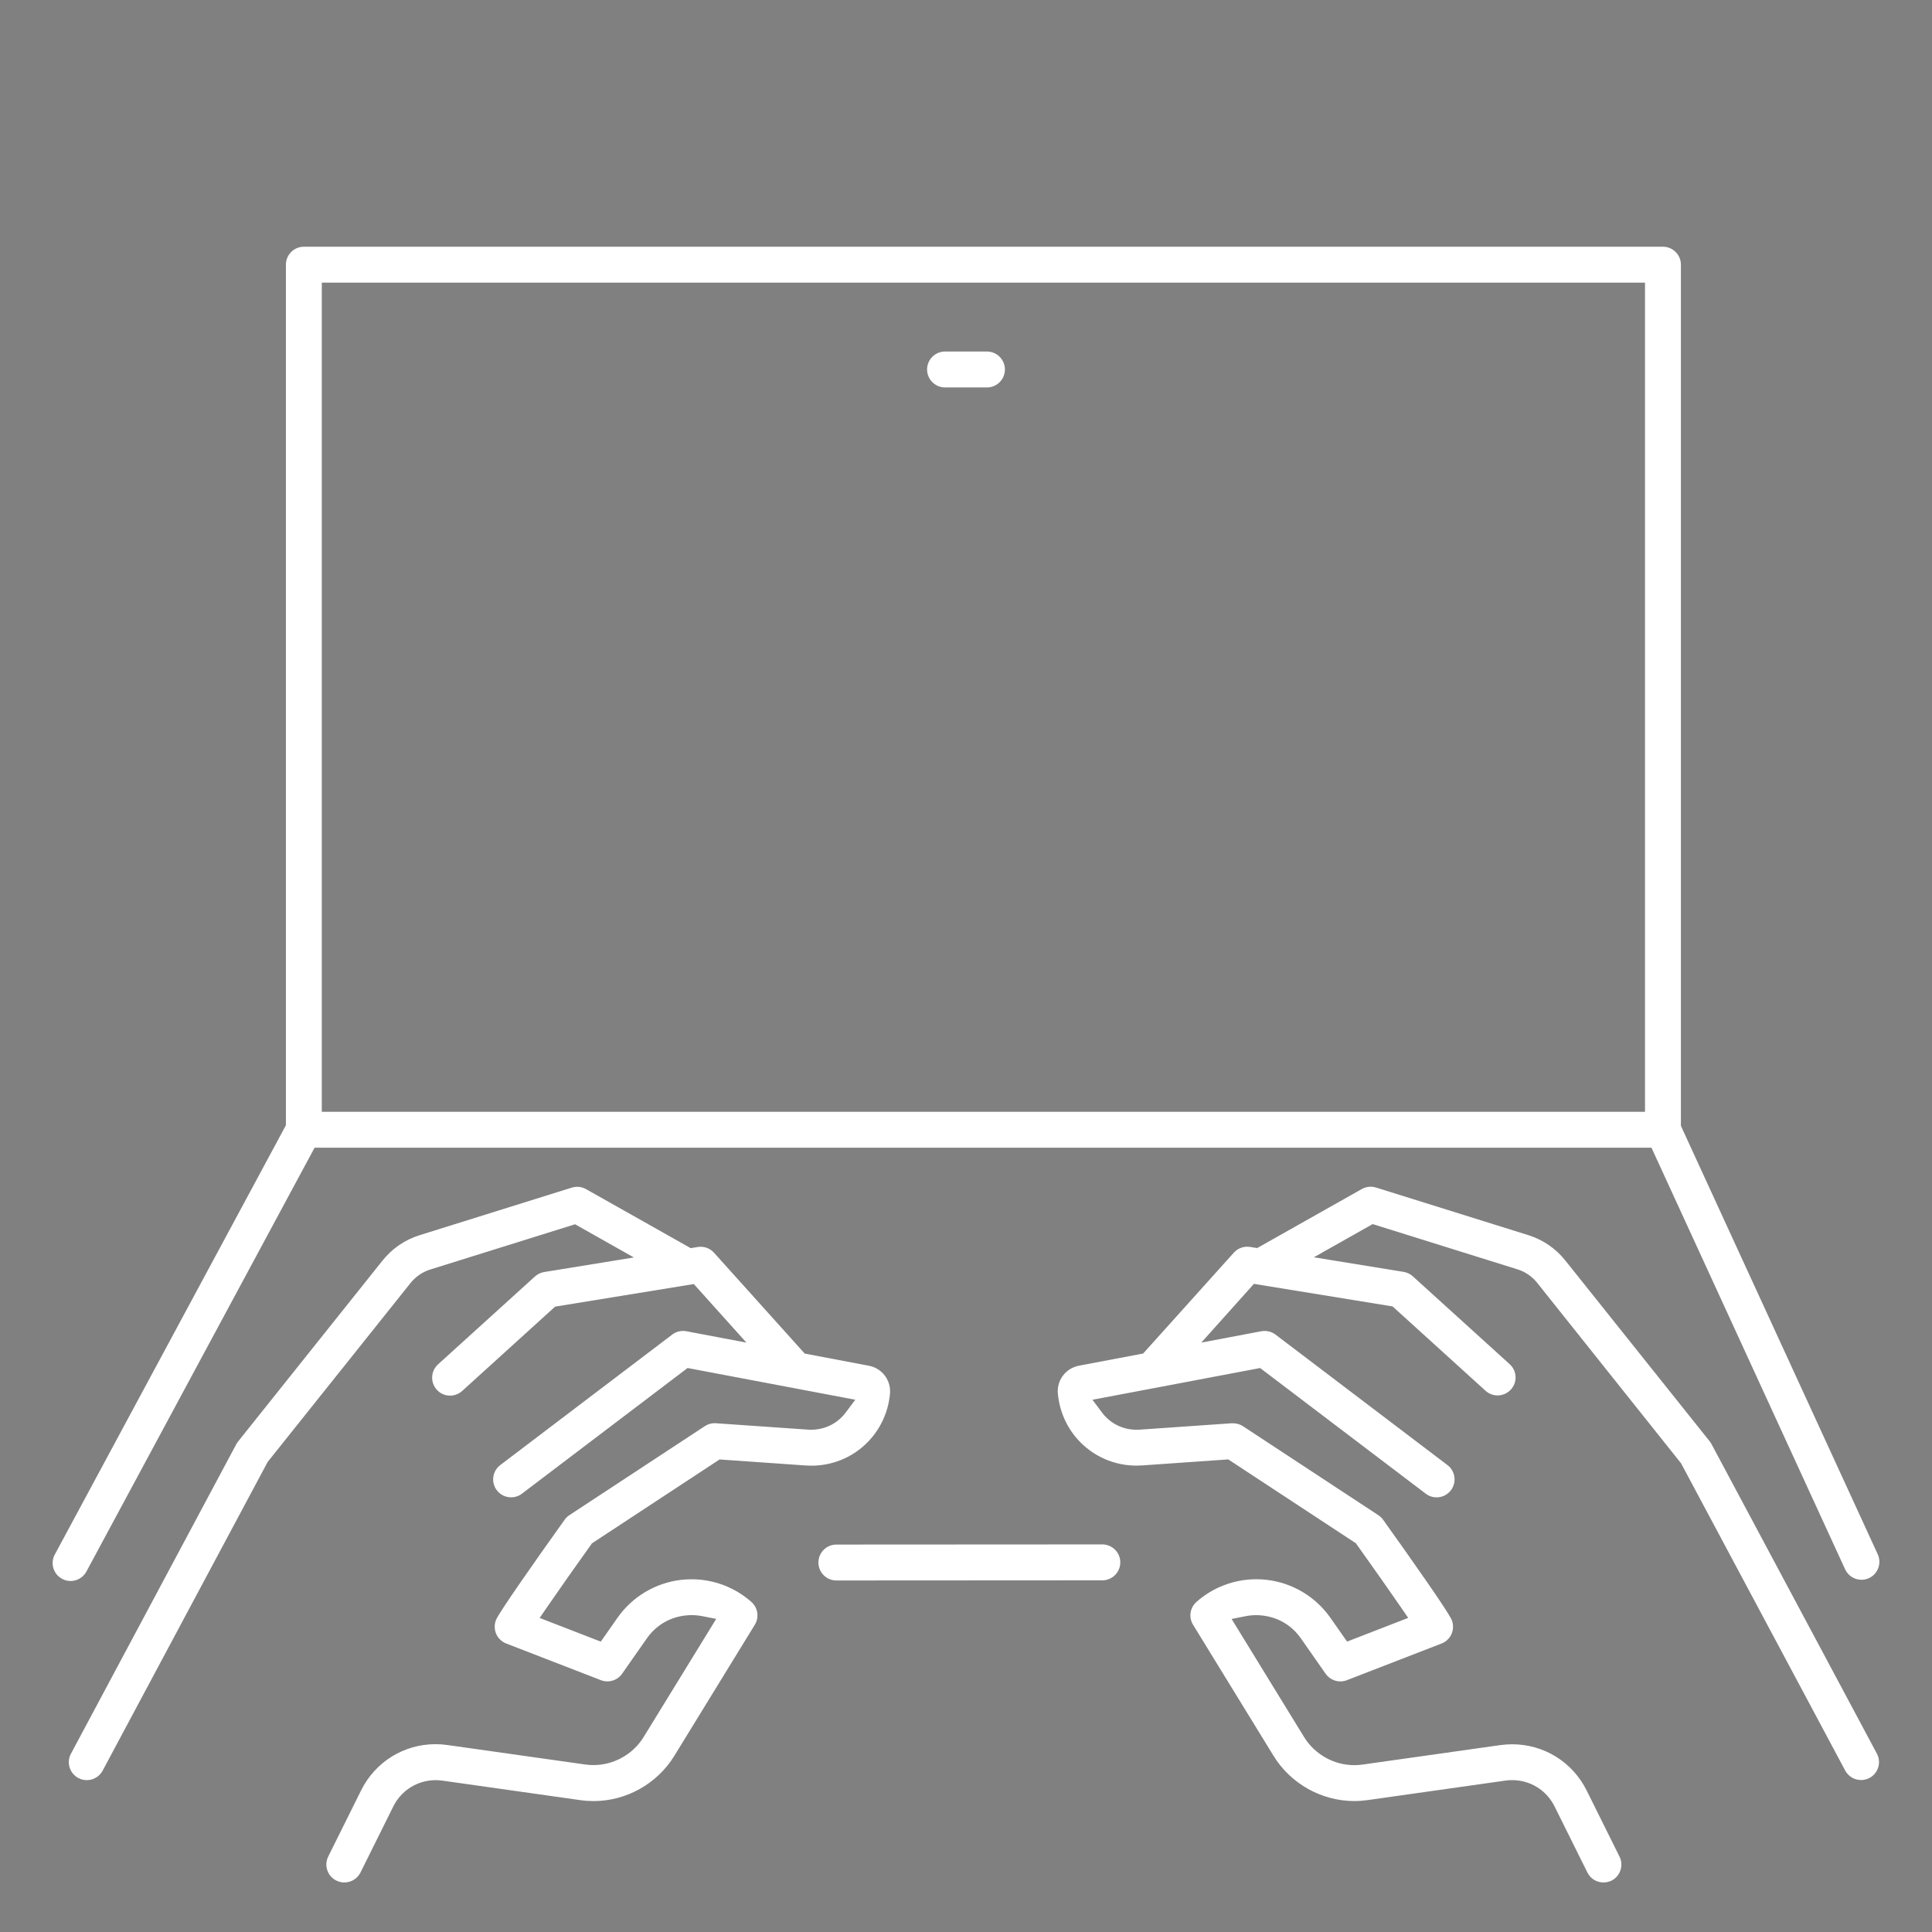<svg xmlns="http://www.w3.org/2000/svg" xmlns:xlink="http://www.w3.org/1999/xlink" id="Layer_1" x="0px" y="0px" width="78px" height="78px" viewBox="0 0 78 78" xml:space="preserve">
<rect x="0" y="0" width="78" height="78" fill="#808080" stroke="none"/>
<path d="M-128.965,76c-1.158,0-2.273-0.487-3.059-1.336c-0.343-0.371-0.619-0.821-0.819-1.338l-0.383-0.99l-0.625,1.705  c-0.414,1.127-1.499,1.884-2.699,1.884c-0.91,0-1.746-0.417-2.294-1.144c-0.548-0.726-0.72-1.645-0.47-2.521l2.335-7.149  c0.568-1.741,2.052-3,3.872-3.284l0.435-0.068l-2.297-8.979c-0.056-0.219-0.009-0.446,0.129-0.625  c0.138-0.179,0.347-0.281,0.573-0.281h8.437c0.4,0,0.725,0.325,0.725,0.725s-0.325,0.725-0.725,0.725h-7.502l2.422,9.471  l0.461-1.099c0.578-1.378,1.859-2.329,3.344-2.48l2.031-0.208l0.398-3.193c0.33-2.654,2.403-4.832,5.041-5.295l0.563-0.099  l-0.286-0.495c-0.481-0.833-0.735-1.776-0.735-2.73c0-3.017,2.454-5.471,5.47-5.471s5.47,2.455,5.47,5.471  c0,0.912-0.236,1.823-0.684,2.636l-0.326,0.593h1.603c3.094,0,5.717,2.315,6.102,5.385l1.78,15.507  c0.148,1.184-0.221,2.374-1.012,3.27c-0.791,0.897-1.931,1.412-3.127,1.412H-128.965z M-129.065,63.989  c-1.259,0.186-2.212,1.201-2.315,2.47l-0.295,5.149c-0.06,0.779,0.195,1.51,0.716,2.07c0.52,0.563,1.229,0.872,1.995,0.872h24.146  c0.792,0,1.516-0.327,2.039-0.92c0.524-0.592,0.758-1.352,0.66-2.138l-1.779-15.508c-0.295-2.344-2.299-4.107-4.663-4.107h-10.012  c-2.366,0-4.371,1.771-4.664,4.119l-1.346,10.801c-0.045,0.362-0.354,0.635-0.718,0.635c-0.283-0.029-0.454-0.127-0.573-0.279  c-0.119-0.153-0.171-0.342-0.147-0.534l0.393-3.154L-129.065,63.989z M-132.641,63.227c-1.372,0.114-2.533,1.031-2.959,2.336  l-2.319,7.1c-0.12,0.448-0.033,0.895,0.233,1.247c0.271,0.359,0.686,0.565,1.136,0.565c0.595,0,1.132-0.375,1.337-0.933l2.339-6.375  l0.045-0.792c0.056-0.73,0.293-1.421,0.686-2.013l0.099-0.148l-0.26-1.015L-132.641,63.227z M-126.958,60.66  c-0.779,0.079-1.478,0.5-1.916,1.154l-0.505,0.755l3.935-0.601l0.185-1.482L-126.958,60.66z M-114.625,43.176  c-2.217,0-4.02,1.804-4.02,4.021c0,1.227,0.557,2.373,1.528,3.143l0.109,0.086h4.78l0.109-0.087  c0.961-0.769,1.513-1.914,1.513-3.142C-110.605,44.979-112.408,43.176-114.625,43.176z M-169.182,76  c-1.196,0-2.336-0.515-3.127-1.412c-0.791-0.896-1.159-2.091-1.01-3.277l1.777-15.493c0.386-3.072,3.01-5.393,6.104-5.393h1.603  l-0.328-0.593c-0.447-0.81-0.684-1.722-0.684-2.636c0-3.017,2.455-5.471,5.471-5.471s5.471,2.455,5.471,5.471  c0,0.955-0.255,1.898-0.736,2.73l-0.287,0.495l0.563,0.099c2.637,0.463,4.709,2.641,5.041,5.295l0.398,3.193l2.03,0.208  c1.485,0.151,2.766,1.102,3.343,2.48l0.461,1.101l2.423-9.472h-7.502c-0.4,0-0.725-0.325-0.725-0.725s0.325-0.725,0.725-0.725h8.437  c0.226,0,0.435,0.102,0.572,0.28c0.139,0.179,0.186,0.406,0.13,0.625l-2.925,11.431l0.098,0.148c0.394,0.593,0.63,1.284,0.686,1.998  l0.294,5.155c0.086,1.157-0.314,2.302-1.098,3.148c-0.787,0.85-1.902,1.337-3.059,1.337H-169.182z M-165.438,51.876  c-2.365,0-4.37,1.77-4.664,4.116l-1.778,15.493c-0.099,0.79,0.136,1.553,0.659,2.146c0.523,0.593,1.248,0.92,2.039,0.92h24.146  c0.767,0,1.476-0.31,1.996-0.873c0.521-0.561,0.775-1.292,0.716-2.057l-0.294-5.152c-0.104-1.278-1.055-2.294-2.313-2.48  l-3.439-0.525l0.393,3.153c0.024,0.192-0.028,0.382-0.147,0.535c-0.119,0.152-0.291,0.25-0.483,0.274c-0.004,0-0.009,0-0.013,0  c-0.448,0-0.75-0.271-0.795-0.629l-1.346-10.801c-0.292-2.348-2.296-4.119-4.664-4.119H-165.438z M-148.558,61.968l3.937,0.601  l-0.507-0.755c-0.439-0.655-1.137-1.075-1.915-1.154l-1.699-0.174L-148.558,61.968z M-159.376,43.176  c-2.217,0-4.021,1.804-4.021,4.021c0,1.227,0.551,2.372,1.512,3.142l0.11,0.087h4.781l0.109-0.086  c0.972-0.771,1.529-1.916,1.529-3.143C-155.355,44.979-157.159,43.176-159.376,43.176z M-130.77,49.11  c-0.392-0.008-0.71-0.34-0.702-0.739l0.28-13.508l-3.531,1.047c-0.278,0.081-0.508,0.116-0.769,0.116  c-0.297,0-0.592-0.047-0.878-0.139l-6.767-2.188c-1.484-0.48-2.333-2.009-1.933-3.479c0.208-0.762,0.703-1.387,1.395-1.761  c0.415-0.225,0.886-0.344,1.362-0.344c0.299,0,0.593,0.046,0.874,0.137l5.987,1.937l6.674-1.963l0.88-0.335l-0.434-0.436  c-0.892-0.897-1.384-2.084-1.384-3.344c0-2.618,2.13-4.748,4.748-4.748c2.617,0,4.747,2.13,4.747,4.748  c0,1.26-0.492,2.448-1.385,3.346l-0.406,0.409l0.641,0.29c0.115,0.051,0.231,0.101,0.344,0.167c0.204,0.104,0.375,0.214,0.532,0.34  l8.142,6.59c1.146,0.927,1.396,2.557,0.582,3.79c-0.134,0.203-0.361,0.325-0.606,0.325l0,0c-0.142,0-0.28-0.042-0.399-0.12  c-0.333-0.22-0.425-0.671-0.205-1.005c0.402-0.606,0.279-1.407-0.284-1.863l-8.143-6.591c-0.082-0.066-0.171-0.123-0.273-0.171  c-0.233-0.137-0.413-0.224-0.588-0.29c-0.834-0.312-1.714-0.472-2.616-0.478l-0.103,0.009c-0.953,0.006-1.829,0.173-2.656,0.489  l-0.627,0.239l-6.985,2.056c-0.067,0.02-0.136,0.03-0.205,0.03c-0.075,0-0.149-0.012-0.221-0.035l-6.202-2.005  c-0.142-0.045-0.286-0.068-0.432-0.068c-0.231,0-0.462,0.059-0.667,0.17c-0.341,0.185-0.584,0.493-0.686,0.867  c-0.194,0.71,0.245,1.481,0.979,1.719l6.768,2.188c0.14,0.045,0.285,0.068,0.432,0.068c0.119,0,0.213-0.015,0.357-0.057l4.481-1.33  c0.066-0.02,0.136-0.029,0.206-0.029c0.158,0,0.314,0.053,0.44,0.148c0.184,0.14,0.291,0.361,0.286,0.592l-0.301,14.5  c-0.007,0.392-0.333,0.71-0.724,0.71H-130.77z M-124.968,20.813c-1.818,0-3.297,1.479-3.297,3.297c0,1.769,1.442,3.244,3.214,3.29  l0.161-0.001c1.81-0.048,3.219-1.493,3.219-3.289C-121.671,22.292-123.15,20.813-124.968,20.813z M-150.398,44.492  c-0.4,0-0.725-0.325-0.725-0.725s0.325-0.725,0.725-0.725h15.05c0.4,0,0.725,0.325,0.725,0.725s-0.325,0.725-0.725,0.725H-150.398z   M-120.349,40.825c-0.4,0-0.725-0.325-0.725-0.725v-4.5c0-0.278,0.154-0.526,0.402-0.649c0.1-0.05,0.211-0.076,0.323-0.076  c0.158,0,0.313,0.053,0.439,0.148l3.151,2.4c0.317,0.242,0.379,0.698,0.137,1.015c-0.139,0.182-0.35,0.286-0.578,0.286l0,0  c-0.16,0-0.311-0.051-0.438-0.148l-1.985-1.512V40.1C-119.624,40.5-119.949,40.825-120.349,40.825z M-165.292,40.561  c-0.4,0-0.725-0.325-0.725-0.725V8.707h-1.128c-0.4,0-0.725-0.325-0.725-0.725V4.267c0-0.4,0.325-0.725,0.725-0.725h61.996  c0.4,0,0.725,0.325,0.725,0.725v3.715c0,0.4-0.325,0.725-0.725,0.725h-1.128l0.004,31.093c0,0.4-0.325,0.725-0.725,0.725  s-0.725-0.325-0.725-0.725l-0.004-31.093h-56.839v31.128C-164.567,40.235-164.892,40.561-165.292,40.561z M-166.42,7.257h60.546  V4.992h-60.546V7.257z M-159.329,28.655c-0.189,0-0.369-0.073-0.505-0.205c-0.139-0.135-0.217-0.316-0.22-0.509  s0.07-0.377,0.205-0.516l4.78-4.93c0.136-0.14,0.326-0.221,0.521-0.221c0.074,0,0.148,0.012,0.219,0.034l6.113,1.945l4.94-6.493  c0.139-0.182,0.35-0.287,0.578-0.287c0.142,0,0.279,0.042,0.398,0.12l6.111,4.028l8.588-8.434c0.136-0.134,0.316-0.208,0.507-0.208  c0.196,0,0.38,0.077,0.518,0.217c0.28,0.285,0.276,0.745-0.009,1.025l-9.006,8.843c-0.136,0.134-0.317,0.208-0.508,0.208  c-0.142,0-0.28-0.042-0.398-0.12l-6.035-3.977l-4.84,6.36c-0.137,0.18-0.352,0.287-0.577,0.287l0,0c-0.074,0-0.148-0.011-0.22-0.034  l-6.172-1.965l-4.467,4.609C-158.946,28.577-159.131,28.655-159.329,28.655z"></path>
<path d="M-83.521,76c-0.4,0-0.725-0.325-0.725-0.725s0.325-0.725,0.725-0.725h1.587l-3.135-10.081  c-0.157-0.504-0.063-1.058,0.25-1.482c0.313-0.425,0.814-0.679,1.341-0.679h12.238c0.72,0,1.355,0.459,1.581,1.142l3.057,9.234  l4.118,0.045l0.115-0.1c0.441-0.384,0.969-0.625,1.527-0.7l2.577-0.369l-1.729-1.967c-0.264-0.3-0.234-0.759,0.066-1.023  c0.133-0.116,0.303-0.181,0.479-0.181c0.208,0,0.407,0.09,0.544,0.246l2.354,2.679l0.685-0.098c0.035-0.005,0.07-0.007,0.104-0.007  c0.358,0,0.666,0.267,0.716,0.621c0.028,0.192-0.021,0.383-0.137,0.538c-0.116,0.155-0.286,0.255-0.477,0.283l-4.979,0.715  c-0.377,0.049-0.712,0.237-0.955,0.529l-0.542,0.655h10.227v-0.4c0-1.5-0.495-2.922-1.393-4.057l-2.266-2.863  c-0.872-1.103-2.102-1.901-3.463-2.249l-3.287-0.84c-0.188-0.047-0.345-0.165-0.443-0.331c-0.099-0.167-0.127-0.362-0.08-0.55  c0.082-0.321,0.371-0.546,0.703-0.546c0.06,0,0.12,0.008,0.179,0.022l3.286,0.84c1.668,0.426,3.174,1.403,4.243,2.753l2.266,2.863  c1.1,1.39,1.706,3.131,1.706,4.904v0.4l0.4,0.053h2.441v-0.4c0-1.826,0.606-3.567,1.706-4.957l1.852-2.341l-1.173,0.32  c-0.306,0.083-0.6,0.125-0.874,0.125c-1.121,0-2.156-0.555-2.77-1.484l-4.905-7.417c-0.944-1.429-0.654-3.318,0.675-4.394  l9.881-7.998c0.181-0.146,0.381-0.275,0.596-0.383c0.286-0.168,0.569-0.304,0.866-0.417l0.611-0.233l-0.486-0.438  c-1.185-1.066-1.865-2.583-1.865-4.162c0-3.091,2.515-5.606,5.606-5.606c3.092,0,5.607,2.515,5.607,5.606  c0,1.59-0.688,3.114-1.887,4.182l-0.492,0.438l1.313,0.5l8.184,2.409l7.312-2.364c0.33-0.106,0.671-0.161,1.015-0.161  c1.441,0,2.707,0.92,3.149,2.29c0.561,1.735-0.395,3.603-2.129,4.165l-7.134,2.344c-0.073,0.024-0.15,0.036-0.227,0.036  c-0.314,0-0.591-0.2-0.688-0.498c-0.061-0.185-0.046-0.382,0.042-0.555c0.087-0.172,0.237-0.3,0.421-0.36l7.137-2.346  c0.976-0.317,1.513-1.367,1.198-2.341c-0.248-0.769-0.958-1.285-1.768-1.285c-0.193,0-0.384,0.03-0.569,0.089l-7.525,2.434  c-0.071,0.022-0.147,0.034-0.224,0.034c-0.069,0-0.138-0.01-0.204-0.029l-8.412-2.475l-0.816-0.308c-0.969-0.37-2-0.574-3.065-0.606  l-0.24,0.012l-0.24-0.013c-1.088,0.025-2.118,0.221-3.087,0.583c-0.223,0.082-0.451,0.193-0.675,0.329  c-0.182,0.09-0.3,0.163-0.412,0.252l-9.884,8.001c-0.745,0.603-0.907,1.664-0.377,2.467l4.905,7.417  c0.344,0.522,0.927,0.833,1.56,0.833c0.359,0,0.759-0.121,1.068-0.323c0.29-0.166,0.519-0.558,0.63-1.014  c0.146-0.6,0.077-1.202-0.186-1.61l-3.498-5.422c-0.202-0.313-0.135-0.726,0.157-0.959l3-2.4c0.129-0.104,0.286-0.158,0.452-0.158  c0.222,0,0.429,0.099,0.568,0.272c0.249,0.312,0.198,0.77-0.114,1.02l-2.489,1.991l3.141,4.87c0.441,0.682,0.587,1.613,0.402,2.555  l-0.209,1.062l0.85-0.671c0.911-0.719,1.897-1.218,2.931-1.482l3.287-0.84c0.058-0.015,0.118-0.022,0.178-0.022  c0.332,0,0.621,0.225,0.703,0.546c0.048,0.188,0.02,0.383-0.08,0.55c-0.099,0.166-0.256,0.283-0.442,0.331l-3.288,0.84  c-1.36,0.348-2.59,1.146-3.463,2.249l-2.266,2.864c-0.898,1.134-1.393,2.556-1.393,4.004v0.4l0.4,0.053h9.827l-0.542-0.655  c-0.242-0.292-0.578-0.48-0.945-0.528l-4.549-0.717c-0.191-0.03-0.358-0.132-0.472-0.288c-0.115-0.157-0.161-0.35-0.131-0.542  c0.056-0.354,0.357-0.611,0.716-0.611c0.038,0,0.076,0.003,0.114,0.009l0.667,0.106l2.361-2.688  c0.138-0.156,0.337-0.246,0.546-0.246c0.176,0,0.345,0.064,0.478,0.18c0.146,0.128,0.232,0.305,0.245,0.498s-0.051,0.38-0.179,0.525  l-1.756,1.997l2.152,0.34c0.564,0.076,1.09,0.317,1.529,0.699l0.115,0.1l4.117-0.045l3.057-9.234  c0.226-0.683,0.861-1.142,1.581-1.142h12.238c0.527,0,1.028,0.254,1.341,0.679c0.313,0.425,0.407,0.979,0.25,1.482l-3.135,10.081  h2.561c0.4,0,0.725,0.325,0.725,0.725S-13.182,76-13.582,76H-83.521z M-30.261,73.63c-0.026,0.08-0.078,0.16-0.161,0.251  l-0.606,0.668h13.367l3.355-10.792h-12.688L-30.261,73.63z M-80.416,74.55h13.367l-0.606-0.668  c-0.083-0.092-0.134-0.172-0.161-0.252l-3.267-9.872h-12.688L-80.416,74.55z M-37.745,44.511c2.257-0.095,4.006-1.914,4.006-4.141  c0-2.292-1.865-4.156-4.157-4.156c-2.292,0-4.156,1.864-4.156,4.156c0,2.221,1.744,4.04,3.971,4.139h0.152L-37.745,44.511z   M-66.202,62.016c-2.95,0-5.349-2.399-5.349-5.348s2.399-5.348,5.349-5.348c2.949,0,5.348,2.399,5.348,5.348  S-63.253,62.016-66.202,62.016z M-66.202,52.77c-2.15,0-3.899,1.749-3.899,3.898s1.749,3.898,3.899,3.898  c2.149,0,3.898-1.749,3.898-3.898S-64.053,52.77-66.202,52.77z M-31.424,61.865c-2.949,0-5.348-2.399-5.348-5.348  s2.399-5.348,5.348-5.348c2.949,0,5.349,2.399,5.349,5.348S-28.475,61.865-31.424,61.865z M-31.424,52.619  c-2.149,0-3.898,1.749-3.898,3.898s1.749,3.898,3.898,3.898c2.15,0,3.899-1.749,3.899-3.898S-29.274,52.619-31.424,52.619z   M-48.082,37.261c-0.141,0-0.276-0.04-0.394-0.116l-3.868-2.503l-0.174,0.049c-0.75,0.212-1.529,0.32-2.314,0.32h-10.95  c-4.701,0-8.525-3.824-8.525-8.525s3.824-8.525,8.525-8.525h10.95c4.701,0,8.525,3.824,8.525,8.525c0,2.061-0.743,4.046-2.091,5.591  l-0.143,0.164l1.157,4.098c0.081,0.289-0.027,0.603-0.268,0.781C-47.777,37.212-47.926,37.261-48.082,37.261z M-52.243,33.118  c0.14,0,0.276,0.04,0.394,0.116l2.548,1.648l-0.748-2.651c-0.071-0.254,0-0.528,0.188-0.714c1.357-1.34,2.104-3.127,2.104-5.032  c0-3.901-3.174-7.075-7.075-7.075h-10.95c-3.901,0-7.075,3.174-7.075,7.075s3.174,7.075,7.075,7.075h10.95  c0.803,0,1.594-0.135,2.349-0.4C-52.406,33.133-52.323,33.118-52.243,33.118z"></path>
<path fill="#FFFFFF" d="M64.737,76c-0.278,0-0.527-0.154-0.65-0.403l-1.325-2.667c-0.325-0.655-0.981-1.062-1.713-1.062  c-0.089,0-0.179,0.006-0.269,0.019l-5.568,0.788c-0.181,0.025-0.359,0.038-0.538,0.038c-1.318,0-2.566-0.699-3.257-1.824  l-3.25-5.293c-0.185-0.301-0.127-0.688,0.138-0.923c0.667-0.59,1.524-0.915,2.415-0.915c0.144,0,0.287,0.008,0.431,0.025  c1.032,0.123,1.965,0.681,2.56,1.531l0.674,0.961l2.468-0.957l-0.287-0.417c-0.484-0.704-1.146-1.644-1.781-2.533l-0.043-0.061  l-5.154-3.387l-3.472,0.243c-0.078,0.005-0.155,0.008-0.232,0.008c-1.653,0-3.019-1.247-3.175-2.9  c-0.052-0.545,0.315-1.033,0.854-1.135l2.588-0.49l3.663-4.073c0.137-0.153,0.334-0.24,0.54-0.24c0.038,0,0.077,0.003,0.115,0.009  l0.286,0.046l4.226-2.384c0.108-0.061,0.232-0.093,0.357-0.093c0.073,0,0.146,0.011,0.215,0.033l6.146,1.921  c0.59,0.184,1.107,0.537,1.494,1.021l5.835,7.308c0.027,0.035,0.051,0.072,0.071,0.11l6.676,12.495  c0.091,0.171,0.11,0.367,0.054,0.552c-0.056,0.185-0.181,0.338-0.352,0.429c-0.105,0.056-0.224,0.085-0.341,0.085  c-0.269,0-0.514-0.147-0.641-0.384l-6.626-12.403l-5.811-7.289c-0.205-0.257-0.479-0.444-0.793-0.542l-5.847-1.827l-2.374,1.34  l3.623,0.589c0.139,0.022,0.267,0.084,0.371,0.178l3.912,3.549c0.144,0.13,0.228,0.309,0.237,0.502  c0.009,0.193-0.058,0.378-0.188,0.521c-0.138,0.152-0.333,0.238-0.537,0.238c-0.181,0-0.354-0.067-0.487-0.188l-3.753-3.405  l-5.598-0.911L48.5,54.204l2.422-0.458c0.044-0.008,0.089-0.012,0.134-0.012c0.158,0,0.314,0.052,0.44,0.147l6.942,5.268  c0.318,0.242,0.381,0.697,0.14,1.016c-0.139,0.182-0.35,0.287-0.578,0.287c-0.159,0-0.311-0.051-0.438-0.147l-6.687-5.074  l-6.77,1.281l0.384,0.513c0.331,0.444,0.841,0.698,1.398,0.698l0.125-0.004c0,0,3.725-0.259,3.729-0.259  c0.187,0,0.32,0.041,0.438,0.118l5.47,3.595c0.074,0.049,0.14,0.111,0.192,0.185c1.181,1.65,2.522,3.564,2.741,3.985  c0.095,0.182,0.107,0.397,0.034,0.59c-0.072,0.193-0.224,0.346-0.416,0.42l-3.824,1.481c-0.084,0.033-0.173,0.049-0.262,0.049  c-0.236,0-0.459-0.116-0.595-0.309l-0.998-1.427c-0.363-0.521-0.911-0.849-1.542-0.923c-0.089-0.011-0.179-0.016-0.268-0.016  c-0.144,0-0.286,0.014-0.424,0.042l-0.564,0.112l2.928,4.77c0.43,0.698,1.205,1.132,2.024,1.132c0.109,0,0.221-0.008,0.331-0.023  l5.568-0.787c0.159-0.022,0.318-0.033,0.475-0.033c1.284,0,2.438,0.716,3.01,1.868l1.325,2.667c0.178,0.357,0.031,0.793-0.326,0.972  C64.957,75.974,64.849,76,64.737,76z M13.9,76c-0.111,0-0.22-0.026-0.32-0.076c-0.175-0.086-0.304-0.235-0.366-0.418  c-0.062-0.184-0.048-0.38,0.038-0.554l1.325-2.666c0.572-1.153,1.725-1.869,3.008-1.869c0.157,0,0.316,0.011,0.476,0.034  l5.569,0.787c0.111,0.016,0.222,0.023,0.332,0.023c0.819,0,1.595-0.434,2.023-1.132l2.93-4.77l-0.565-0.111  c-0.139-0.027-0.28-0.041-0.424-0.041c-0.089,0-0.178,0.005-0.268,0.016c-0.631,0.074-1.178,0.402-1.543,0.923l-0.999,1.427  c-0.135,0.193-0.357,0.309-0.594,0.309c-0.09,0-0.178-0.017-0.262-0.049l-3.824-1.481c-0.192-0.074-0.344-0.227-0.416-0.419  c-0.073-0.194-0.061-0.409,0.034-0.591c0.219-0.42,1.561-2.334,2.742-3.986c0.052-0.072,0.117-0.135,0.192-0.185l5.47-3.595  c0.119-0.078,0.256-0.119,0.395-0.119l3.784,0.262l0.109,0.003c0.559,0,1.069-0.254,1.4-0.698l0.384-0.513l-6.77-1.281l-6.687,5.073  c-0.127,0.097-0.278,0.148-0.437,0.148c-0.229,0-0.44-0.104-0.579-0.287c-0.241-0.318-0.178-0.774,0.141-1.016l6.942-5.268  c0.125-0.095,0.281-0.147,0.438-0.147c0.045,0,0.09,0.004,0.135,0.013l2.423,0.459l-2.125-2.365l-5.599,0.912l-3.753,3.405  c-0.134,0.121-0.307,0.188-0.487,0.188c-0.207,0-0.397-0.084-0.536-0.237c-0.27-0.296-0.247-0.756,0.049-1.025l3.912-3.548  c0.104-0.094,0.233-0.156,0.371-0.179l3.623-0.589l-2.374-1.34l-5.847,1.827c-0.313,0.098-0.588,0.286-0.793,0.542l-5.771,7.228  L4.144,71.486c-0.127,0.236-0.372,0.383-0.641,0.383c-0.119,0-0.234-0.029-0.342-0.086c-0.17-0.091-0.295-0.244-0.351-0.429  c-0.057-0.186-0.037-0.381,0.054-0.552l6.675-12.494c0.021-0.039,0.046-0.076,0.073-0.11l5.834-7.309  c0.387-0.484,0.904-0.837,1.494-1.021l6.146-1.921c0.07-0.022,0.143-0.033,0.216-0.033c0.125,0,0.249,0.032,0.357,0.094l4.226,2.383  l0.286-0.046c0.04-0.006,0.079-0.01,0.117-0.01c0.205,0,0.401,0.088,0.538,0.24l3.663,4.073l2.588,0.49  c0.538,0.102,0.905,0.59,0.854,1.135c-0.156,1.653-1.52,2.9-3.171,2.9c-0.078,0-0.157-0.003-0.236-0.008l-3.472-0.243l-5.154,3.387  l-0.043,0.061c-0.635,0.889-1.297,1.829-1.781,2.533l-0.287,0.417l2.468,0.957l0.673-0.961c0.596-0.851,1.528-1.409,2.56-1.532  c0.145-0.017,0.288-0.025,0.431-0.025c0.891,0,1.749,0.325,2.417,0.916c0.264,0.233,0.321,0.622,0.137,0.922l-3.25,5.293  c-0.69,1.125-1.938,1.824-3.258,1.824c-0.178,0-0.357-0.012-0.537-0.038l-5.568-0.788c-0.09-0.013-0.18-0.019-0.268-0.019  c-0.731,0-1.389,0.407-1.714,1.063l-1.325,2.667C14.428,75.846,14.179,76,13.9,76z M2.85,63.829c-0.121,0-0.236-0.029-0.341-0.086  c-0.173-0.092-0.297-0.245-0.353-0.43c-0.056-0.186-0.036-0.382,0.056-0.552l9.331-17.332V10.686c0-0.4,0.325-0.725,0.725-0.725  h54.87c0.399,0,0.725,0.325,0.725,0.725v34.768l7.947,17.298c0.166,0.363,0.006,0.795-0.356,0.962  c-0.096,0.044-0.197,0.066-0.302,0.066c-0.283,0-0.542-0.166-0.66-0.423l-7.817-17.02H12.7L3.488,63.448  C3.362,63.683,3.117,63.829,2.85,63.829z M12.992,44.887h53.421V11.411H12.992V44.887z M33.767,63.808  c-0.399,0-0.725-0.325-0.725-0.724c-0.001-0.4,0.324-0.726,0.725-0.726l10.736-0.006c0.4,0,0.726,0.325,0.726,0.724  c0.001,0.4-0.324,0.726-0.725,0.726L33.767,63.808z M38.154,15.642c-0.399,0-0.725-0.325-0.725-0.725s0.325-0.725,0.725-0.725h1.692  c0.399,0,0.725,0.325,0.725,0.725s-0.325,0.725-0.725,0.725H38.154z"></path>
<path d="M149.389,76c-0.527,0-1.069-0.031-1.611-0.092l-20.947-2.412c-0.94-0.108-1.749-0.641-2.218-1.462  c-0.471-0.823-0.52-1.793-0.135-2.661c0.637-1.433,1.259-2.636,1.958-3.787l0.06-0.098l-0.114-10.982l-19.693-5.386l-4.398,17.031  c-0.082,0.32-0.371,0.544-0.701,0.544c-0.061,0-0.122-0.008-0.183-0.023c-0.188-0.048-0.345-0.167-0.442-0.333  c-0.099-0.167-0.126-0.362-0.077-0.549l4.403-17.051l-2.533-0.693c-0.313-0.085-0.531-0.371-0.533-0.695  c-0.002-0.324,0.214-0.612,0.524-0.702l20.009-5.736c0.065-0.019,0.133-0.028,0.199-0.028c0.064,0,0.129,0.009,0.19,0.026  l17.792,4.865c0.386,0.105,0.613,0.505,0.508,0.891c-0.086,0.314-0.373,0.534-0.698,0.534c-0.064,0-0.129-0.009-0.192-0.026  L122.96,42.36l-17.325,4.968l21.389,5.85l11.635-3.336c0.065-0.019,0.133-0.028,0.2-0.028c0.321,0,0.607,0.216,0.696,0.525  c0.11,0.384-0.113,0.786-0.497,0.896l-11.227,3.22l0.092,8.898l0.694-0.823c0.283-0.335,0.578-0.668,0.892-0.997  c2.998-3.141,6.744-5.124,11.135-5.894l0.257-0.045l0.063-0.253c0.328-1.339,1.146-4.006,2.933-6.809  c2.275-3.567,6.612-8.015,14.349-8.946c0.151-0.018,0.304-0.027,0.455-0.027c0.911,0,1.796,0.324,2.49,0.912  c0.816,0.691,1.313,1.701,1.362,2.769l0.832,18.1c0.188,4.112-1.429,8.081-4.437,10.889C156.341,74.66,152.946,76,149.389,76z   M142.026,56.735c-0.06,0.063-0.133,0.117-0.212,0.154l-0.104,0.032c-0.038,0.014-0.078,0.029-0.099,0.032  c-4.394,0.623-8.113,2.5-11.053,5.581c-2.411,2.525-3.808,5.296-4.755,7.427c-0.196,0.443-0.171,0.936,0.068,1.354  c0.237,0.416,0.647,0.686,1.124,0.741l20.947,2.411c0.479,0.055,0.964,0.083,1.443,0.083c3.192,0,6.236-1.201,8.571-3.381  c2.697-2.519,4.147-6.078,3.978-9.763l-0.833-18.1c-0.03-0.677-0.332-1.291-0.85-1.729c-0.439-0.372-0.973-0.569-1.543-0.569  c-0.097,0-0.195,0.006-0.293,0.018c-5.73,0.688-10.19,3.453-13.253,8.216c-0.729,1.133-1.365,2.372-1.89,3.682l-0.465,1.159  l1.052-0.673c1.847-1.183,3.893-2.048,6.08-2.571c0.057-0.014,0.113-0.021,0.17-0.021c0.336,0,0.625,0.229,0.704,0.556  c0.045,0.189,0.014,0.384-0.088,0.549c-0.102,0.165-0.26,0.28-0.448,0.324c-5.038,1.205-7.816,4.03-8.184,4.424L142.026,56.735z   M108.738,63.908c-1.554,0-2.611-0.124-2.727-0.138c-0.396-0.049-0.68-0.412-0.63-0.809c0.044-0.362,0.354-0.636,0.718-0.636  c0.102,0.007,1.103,0.126,2.616,0.126c3.968,0,10.86-0.825,12.438-6.351c0.089-0.31,0.375-0.526,0.696-0.526  c0.067,0,0.134,0.009,0.199,0.028c0.187,0.053,0.341,0.176,0.436,0.345c0.094,0.169,0.116,0.365,0.063,0.551  c-1.063,3.72-4.294,6.154-9.347,7.04C111.81,63.784,110.309,63.908,108.738,63.908z M96.636,63.193  c-3.374-0.413-5.965-3.289-6.028-6.69c-0.078-4.158,0.555-9.968,4.005-14.034l0.076-0.089l0.016-0.116  c0.367-2.688,2.595-16.098,10.41-16.098c8.272,0,13.293,11.38,13.503,11.864c0.158,0.367-0.012,0.795-0.379,0.954  c-0.092,0.04-0.188,0.06-0.286,0.06c-0.29,0-0.551-0.172-0.666-0.438c-0.048-0.11-4.837-10.989-12.172-10.989  c-3.662,0-5.909,4.038-7.149,7.424c-1.4,3.827-1.861,7.703-1.864,7.739c-0.018,0.145-0.08,0.283-0.181,0.395  c-3.328,3.715-3.938,9.283-3.863,13.3c0.05,2.684,2.093,4.954,4.753,5.279c0.396,0.048,0.68,0.411,0.631,0.808  c-0.044,0.363-0.353,0.637-0.718,0.637C96.693,63.199,96.665,63.197,96.636,63.193z M153.36,61.757  c-0.198,0-0.384-0.079-0.521-0.222c-0.013-0.013-0.085-0.086-0.219-0.2c-0.302-0.26-0.337-0.719-0.076-1.022  c0.138-0.161,0.339-0.252,0.551-0.252c0.173,0,0.34,0.062,0.472,0.175c0.19,0.164,0.3,0.276,0.319,0.296  c0.133,0.14,0.204,0.323,0.2,0.517c-0.005,0.193-0.084,0.374-0.225,0.507C153.726,61.685,153.547,61.757,153.36,61.757z   M150.252,59.752c-0.104,0-0.204-0.022-0.299-0.065c-1.254-0.568-2.615-0.857-4.046-0.857c-0.483,0-0.982,0.033-1.48,0.099  c-0.006,0-0.011,0-0.016,0c-0.448,0-0.751-0.269-0.798-0.625c-0.052-0.396,0.229-0.761,0.624-0.813  c0.565-0.074,1.13-0.112,1.678-0.112c1.634,0,3.194,0.332,4.638,0.987c0.176,0.08,0.311,0.224,0.379,0.405s0.062,0.378-0.019,0.555  C150.796,59.585,150.536,59.752,150.252,59.752z M153.556,51.811c-0.375,0-0.685-0.282-0.721-0.655  c-0.039-0.397,0.254-0.753,0.652-0.792c0.317-0.03,0.643-0.055,0.964-0.072c0.001,0,0.001,0,0.002,0c0.417,0,0.74,0.308,0.76,0.686  c0.011,0.194-0.056,0.379-0.185,0.523c-0.13,0.144-0.308,0.229-0.501,0.239c-0.301,0.016-0.605,0.038-0.902,0.068L153.556,51.811z   M107.452,43.227c-0.283,0-0.542-0.167-0.66-0.424c-0.174-0.368-1.742-3.586-4.308-5.747c-0.148-0.125-0.239-0.3-0.256-0.493  s0.043-0.381,0.168-0.529c0.139-0.164,0.341-0.258,0.556-0.258c0.17,0,0.336,0.061,0.466,0.17c2.953,2.486,4.622,6.099,4.691,6.251  c0.167,0.364,0.007,0.796-0.356,0.962C107.657,43.204,107.556,43.227,107.452,43.227z M109.17,39.408  c-0.191-0.029-0.36-0.131-0.475-0.287c-0.114-0.156-0.161-0.347-0.132-0.539c0.24-1.574,0.557-2.671,0.966-3.354  c0.133-0.22,0.365-0.352,0.623-0.352c0.13,0,0.259,0.036,0.371,0.103c0.167,0.1,0.284,0.258,0.331,0.446  c0.047,0.188,0.019,0.382-0.081,0.548c-0.21,0.35-0.516,1.124-0.777,2.828c-0.054,0.351-0.36,0.616-0.715,0.616  C109.244,39.417,109.207,39.414,109.17,39.408z"></path>
<path fill="#FFFFFF" d="M-171.5,164c-0.4,0-0.725-0.325-0.725-0.725s0.325-0.725,0.725-0.725h21.17v-9.606h-21.17  c-0.4,0-0.725-0.325-0.725-0.725s0.325-0.725,0.725-0.725h21.17v-1.064c0-1.013-0.824-1.837-1.836-1.837h-12.602  c-4.112,0-7.458-3.345-7.458-7.457v-49.85c0-0.399,0.325-0.725,0.725-0.725h69c0.4,0,0.725,0.325,0.725,0.725v49.872  c0,4.112-3.346,7.457-7.458,7.457h-11.805c-1.013,0-1.836,0.824-1.836,1.837v1.042h20.374c0.4,0,0.725,0.325,0.725,0.725  s-0.325,0.725-0.725,0.725h-20.374v9.606h20.374c0.4,0,0.725,0.325,0.725,0.725S-102.1,164-102.5,164H-171.5z M-126.516,161.133  c-0.051,0.263-0.15,0.537-0.301,0.838l-0.292,0.58h2.785v-8.74l-0.793-0.074L-126.516,161.133z M-138.337,162.551h5.937l-0.29-0.579  c-0.325-0.648-0.426-1.365-0.293-2.074l2.347-13.828c0.304-1.622,1.531-2.894,3.128-3.254l8.502-1.814  c0.05-0.011,0.101-0.017,0.151-0.017c0.34,0,0.638,0.241,0.709,0.574c0.083,0.391-0.167,0.776-0.558,0.859l-8.494,1.813  c-1.025,0.231-1.812,1.049-2.01,2.083l-2.347,13.83c-0.105,0.556,0.037,1.109,0.388,1.534c0.351,0.424,0.868,0.668,1.418,0.668  c0.877,0,1.638-0.626,1.808-1.487l2.478-13.102c0.06-0.319,0.329-0.562,0.653-0.588l9.15-0.747c1.865-0.449,3.124-2.054,3.124-3.911  v-12.728c0-1.58-0.69-3.071-1.894-4.091l-0.526-0.447l-0.259,0.226c-1.007,0.874-2.29,1.354-3.612,1.354  c-0.632,0-1.265-0.113-1.879-0.337l-0.389-0.142l-2.447,7.495c-0.098,0.299-0.375,0.5-0.689,0.5h-6.942  c-0.8,0-1.451,0.651-1.451,1.451s0.651,1.451,1.451,1.451h8.869c0.738,0,1.351-0.422,1.561-1.074l1.917-5.978  c0.097-0.302,0.375-0.505,0.691-0.505c0.074,0,0.149,0.012,0.221,0.035c0.38,0.122,0.591,0.532,0.469,0.913l-1.917,5.978  c-0.399,1.244-1.582,2.08-2.941,2.08h-7.099l1.271,0.745c0.231,0.136,0.37,0.364,0.37,0.611c0,0.399-0.325,0.725-0.725,0.725h-9.85  V162.551z M-170.775,141.137c0,3.313,2.695,6.008,6.007,6.008h12.602c1.812,0,3.287,1.474,3.287,3.286v12.12h9.092v-21.776h-9.887  c-0.4,0-0.725-0.325-0.725-0.725s0.325-0.725,0.725-0.725h12.366l-0.957-0.72c-0.112-0.085-0.193-0.187-0.239-0.302l-4.457-11.07  c-0.149-0.37,0.031-0.793,0.402-0.942c0.087-0.035,0.179-0.053,0.271-0.053c0.297,0,0.562,0.178,0.673,0.454l4.274,10.616h3.647  l-0.195-0.537c-0.124-0.34-0.184-0.66-0.184-0.979c0-1.6,1.301-2.9,2.901-2.9h6.416l2.399-7.349l-0.19-0.174  c-1.144-1.048-1.8-2.53-1.8-4.066c0-3.045,2.477-5.521,5.522-5.521s5.522,2.477,5.522,5.521c0,0.879-0.207,1.725-0.613,2.516  l-0.146,0.282l0.571,0.484c1.529,1.297,2.407,3.191,2.407,5.197v12.728c0,1.517-0.606,2.925-1.708,3.965l-0.731,0.691h4.291  c3.313,0,6.007-2.695,6.007-6.008V92.012h-33.05v8.779l0.32,0.064c2.422,0.494,4.18,2.646,4.18,5.12  c0,2.881-2.344,5.225-5.225,5.225s-5.225-2.344-5.225-5.225c0-2.474,1.758-4.626,4.18-5.12l0.32-0.064v-8.779h-33.05V141.137z   M-118.826,117.231c-2.245,0-4.072,1.827-4.072,4.072s1.827,4.072,4.072,4.072s4.072-1.827,4.072-4.072  S-116.581,117.231-118.826,117.231z M-137,102.2c-2.082,0-3.775,1.694-3.775,3.775c0,2.082,1.693,3.775,3.775,3.775  s3.775-1.693,3.775-3.775C-133.225,103.895-134.918,102.2-137,102.2z"></path>
<path d="M-57.471,164c-0.951,0-1.854-0.41-2.479-1.126c-0.625-0.716-0.909-1.666-0.78-2.608l3.344-12.832v-1.696l-1.965,0.1  l-6.971,15.58c-0.578,1.555-2.058,2.583-3.692,2.583c-1.292,0-2.5-0.635-3.233-1.697c-0.734-1.063-0.897-2.42-0.438-3.627  l5.849-12.415c0,0-3.791,0.189-3.792,0.189c-2.171,0-3.908-1.738-3.908-3.874c0-2.011,1.521-3.662,3.539-3.84l0.512-0.045  l-4.011-11.476c-0.077-0.222-0.042-0.468,0.095-0.66c0.135-0.19,0.356-0.304,0.59-0.304h15.6c0.308,0,0.583,0.195,0.685,0.485  l3.109,8.899l0.452-0.543c0.632-0.758,1.544-1.192,2.504-1.192h7.63l-0.685-2.855c-0.094-0.389,0.146-0.781,0.536-0.875  c0.055-0.013,0.112-0.02,0.169-0.02c0.336,0,0.626,0.229,0.704,0.555l0.9,3.751c0.052,0.217,0.003,0.442-0.136,0.617  c-0.138,0.177-0.345,0.276-0.569,0.276h-8.551c-1.006,0-1.825,0.819-1.825,1.825c0,1.007,0.818,1.826,1.825,1.826h11.457  c0.853,0,1.645-0.386,2.173-1.058c0.527-0.671,0.713-1.531,0.511-2.361l-2.96-12.1l-0.46,0.259c-0.937,0.529-1.999,0.809-3.07,0.809  c-1.459,0-2.882-0.515-4.007-1.451l-0.192-0.159l-0.669,0.3c-1.588,0.711-2.83,2.062-3.405,3.706l-1.092,3.119  c-0.102,0.29-0.376,0.485-0.684,0.485c-0.081,0-0.162-0.014-0.24-0.041c-0.377-0.132-0.577-0.546-0.445-0.924l1.093-3.12  c0.685-1.957,2.16-3.59,4.047-4.48l0.395-0.186l-0.219-0.377c-0.559-0.961-0.855-2.049-0.855-3.147c0-3.459,2.815-6.273,6.275-6.273  s6.275,2.814,6.275,6.273c0,1.448-0.484,2.812-1.399,3.941l-0.125,0.154l3.147,12.866c0.265,1.083,0.096,2.205-0.476,3.158  l-0.364,0.606h7.942l4.088-21.462c0.065-0.342,0.364-0.59,0.712-0.59c0.045,0,0.09,0.005,0.136,0.014  c0.392,0.075,0.65,0.455,0.576,0.848l-0.75,3.94h1.014c2.288,0,4.15-1.862,4.15-4.15s-1.862-4.15-4.15-4.15H-36.86  c-0.4,0-0.725-0.325-0.725-0.725s0.325-0.725,0.725-0.725h12.825c3.088,0,5.6,2.512,5.6,5.6s-2.512,5.6-5.6,5.6h-1.29l-3.159,16.583  l-1.072,20.744c0.038,0.919-0.286,1.793-0.888,2.435c-0.619,0.659-1.493,1.037-2.398,1.037H-57.471z M-59.291,160.474  c-0.062,0.567,0.096,1.06,0.433,1.447c0.355,0.406,0.847,0.63,1.387,0.63h24.629c0.515,0,0.991-0.206,1.341-0.58  c0.352-0.374,0.527-0.862,0.495-1.375l1.032-20.145h-22.278c-2.031,0-3.683,1.652-3.683,3.684v2.666h21.025  c0.4,0,0.725,0.325,0.725,0.725s-0.325,0.725-0.725,0.725h-21.191L-59.291,160.474z M-66.194,146.179l-6.137,13.02  c-0.288,0.797-0.182,1.615,0.278,2.281c0.469,0.681,1.212,1.071,2.039,1.071c1.042,0,1.979-0.659,2.333-1.64l6.707-14.994  L-66.194,146.179z M-71.673,140.15c-1.331,0.008-2.413,1.096-2.413,2.426c0,1.321,1.075,2.409,2.396,2.425l14.301-0.715l0.015-0.364  c0.042-1.028,0.389-2.008,1.001-2.833l0.462-0.623l-15.757-0.315H-71.673z M-69.946,138.701h14.064l-3.843-11h-14.064  L-69.946,138.701z M-44.811,113.451c-2.661,0-4.825,2.164-4.825,4.824c0,2.661,2.164,4.826,4.825,4.826s4.825-2.165,4.825-4.826  C-39.986,115.615-42.15,113.451-44.811,113.451z M-70.029,117.351c-0.4,0-0.725-0.325-0.725-0.725v-4.5  c0-0.399,0.325-0.725,0.725-0.725s0.725,0.325,0.725,0.725v4.5C-69.304,117.025-69.629,117.351-70.029,117.351z M-60.917,114.68  c-0.233,0-0.454-0.113-0.59-0.304l-2.623-3.656c-0.233-0.324-0.158-0.778,0.167-1.013c0.124-0.088,0.269-0.135,0.421-0.135  c0.234,0,0.455,0.113,0.591,0.304l2.622,3.656c0.233,0.324,0.158,0.778-0.167,1.013C-60.62,114.633-60.766,114.68-60.917,114.68z   M-78.842,114.68c-0.151,0-0.297-0.047-0.422-0.136c-0.324-0.233-0.399-0.688-0.166-1.012l2.623-3.656  c0.136-0.19,0.356-0.304,0.59-0.304c0.152,0,0.297,0.047,0.421,0.136c0.324,0.233,0.399,0.688,0.167,1.012l-2.623,3.656  C-78.388,114.566-78.609,114.68-78.842,114.68z M-77.941,106.226c-0.4,0-0.725-0.325-0.725-0.725v-0.688  c0-4.46,3.341-8.21,7.771-8.724l0.354-0.041v-4.923c0-0.399,0.325-0.725,0.725-0.725s0.725,0.325,0.725,0.725v4.938l0.349,0.045  c4.362,0.566,7.651,4.309,7.651,8.705v0.688c0,0.399-0.325,0.725-0.725,0.725H-77.941z M-69.879,97.476  c-3.866,0-7.083,3.021-7.323,6.876l-0.026,0.425h14.699l-0.026-0.426C-62.797,100.496-66.014,97.476-69.879,97.476z"></path>
<path d="M33.283,163.992c-0.191-0.028-0.361-0.129-0.477-0.284c-0.116-0.155-0.164-0.347-0.137-0.538l4.637-31.79  c0.052-0.353,0.36-0.619,0.718-0.619h1.82c0.357,0,0.666,0.267,0.718,0.619l4.636,31.79c0.058,0.396-0.217,0.764-0.612,0.822  c-0.035,0.005-0.071,0.007-0.106,0.007c-0.356,0-0.665-0.267-0.717-0.62l-4.433-30.396h-0.791l-4.434,30.396  C34.054,163.732,33.746,164,33.39,164C33.354,164,33.319,163.997,33.283,163.992z M62.686,163.999c-0.267,0-0.511-0.145-0.638-0.379  l-19.648-36.235h-6.93L15.821,163.62c-0.127,0.233-0.372,0.379-0.639,0.379c-0.121,0-0.236-0.029-0.344-0.088  c-0.353-0.19-0.483-0.632-0.293-0.983L34.4,126.314c0.127-0.233,0.371-0.379,0.638-0.379h7.793c0.267,0,0.51,0.145,0.637,0.379  l19.854,36.613c0.19,0.352,0.06,0.793-0.291,0.983C62.923,163.97,62.807,163.999,62.686,163.999z M65.701,162.413  c-0.399,0-0.725-0.325-0.725-0.725s0.325-0.725,0.725-0.725h3.949c0.463,0,0.873-0.324,0.998-0.788l0.416-1.535h-7.169  c-0.399,0-0.725-0.325-0.725-0.725s0.325-0.725,0.725-0.725h7.563l3.08-11.35c0.266-0.978,0.042-2.021-0.6-2.79l-5.308-6.376  l-3.045,11.945c-0.285,1.116-1.275,1.896-2.408,1.896h-4.057c-0.399,0-0.725-0.325-0.725-0.725s0.325-0.725,0.725-0.725h4.057  c0.47,0,0.883-0.331,1.003-0.805l0.454-1.783h-7.319c-0.399,0-0.725-0.325-0.725-0.725s0.325-0.725,0.725-0.725h7.689l2.106-8.263  c0.159-0.625,0.644-1.1,1.266-1.24c0.122-0.028,0.247-0.042,0.371-0.042c0.495,0,0.964,0.222,1.285,0.607l5.02,6.031  c0.943,1.134,1.274,2.665,0.886,4.099l-3.891,14.334c-0.298,1.093-1.284,1.856-2.398,1.856H65.701z M8.349,162.413  c-1.114,0-2.101-0.764-2.397-1.856L2.06,146.223c-0.389-1.434-0.058-2.966,0.886-4.099l5.02-6.031  c0.321-0.386,0.79-0.607,1.286-0.607c0.124,0,0.248,0.014,0.37,0.042c0.621,0.14,1.106,0.615,1.266,1.24l2.106,8.263h7.689  c0.399,0,0.725,0.325,0.725,0.725s-0.325,0.725-0.725,0.725h-7.319l0.454,1.783c0.12,0.474,0.533,0.805,1.003,0.805h4.057  c0.399,0,0.725,0.325,0.725,0.725s-0.325,0.725-0.725,0.725H14.82c-1.133,0-2.123-0.779-2.408-1.896l-3.045-11.945l-5.309,6.376  c-0.64,0.771-0.864,1.813-0.6,2.79l3.081,11.35h7.564c0.399,0,0.725,0.325,0.725,0.725s-0.325,0.725-0.725,0.725h-7.17l0.416,1.535  c0.127,0.464,0.537,0.788,0.998,0.788h3.949c0.399,0,0.725,0.325,0.725,0.725s-0.325,0.725-0.725,0.725H8.349z M55.987,142.407  c-0.399,0-0.725-0.325-0.725-0.725s0.325-0.725,0.725-0.725h3.479c0.47,0,0.883-0.331,1.003-0.805l0.252-0.989h-6.759  c-0.399,0-0.725-0.325-0.725-0.725s0.325-0.725,0.725-0.725h7.128l1.665-6.552c0.245-0.965,0.015-1.992-0.617-2.748l-4.146-4.957  l-1.369,7.219c-0.226,1.188-1.253,2.051-2.442,2.051h-3.507c-0.399,0-0.725-0.325-0.725-0.725s0.325-0.725,0.725-0.725h3.507  c0.493,0,0.921-0.367,1.018-0.872l0.271-1.42h-7.053c-0.399,0-0.725-0.325-0.725-0.725s0.325-0.725,0.725-0.725h7.327l0.73-3.854  c0.125-0.656,0.599-1.167,1.237-1.334c0.141-0.036,0.284-0.055,0.427-0.055c0.491,0,0.957,0.221,1.279,0.605l3.834,4.584  c0.93,1.112,1.27,2.621,0.91,4.036l-2.286,8.99c-0.284,1.117-1.274,1.896-2.408,1.896H55.987z M18.532,142.407  c-1.134,0-2.124-0.779-2.408-1.896l-2.286-8.99c-0.36-1.415-0.02-2.925,0.91-4.036l3.835-4.584c0.321-0.385,0.787-0.605,1.278-0.605  c0.143,0,0.286,0.019,0.427,0.055c0.639,0.167,1.112,0.678,1.237,1.334l0.73,3.854h7.327c0.399,0,0.725,0.325,0.725,0.725  s-0.325,0.725-0.725,0.725h-7.051l0.269,1.419c0.097,0.506,0.524,0.873,1.018,0.873h3.507c0.399,0,0.725,0.325,0.725,0.725  s-0.325,0.725-0.725,0.725h-3.507c-1.189,0-2.217-0.862-2.442-2.051l-1.369-7.219l-4.146,4.957  c-0.632,0.756-0.862,1.783-0.617,2.748l1.665,6.552h7.128c0.399,0,0.725,0.325,0.725,0.725s-0.325,0.725-0.725,0.725h-6.759  l0.252,0.989c0.12,0.474,0.533,0.805,1.003,0.805h3.479c0.399,0,0.725,0.325,0.725,0.725s-0.325,0.725-0.725,0.725H18.532z   M38.849,114.938c-0.399,0-0.725-0.325-0.725-0.725v-4.5c0-0.399,0.325-0.725,0.725-0.725s0.725,0.325,0.725,0.725v4.5  C39.573,114.613,39.248,114.938,38.849,114.938z M50.959,112.267c-0.177,0-0.348-0.064-0.48-0.183l-4.122-3.655  c-0.3-0.266-0.327-0.725-0.063-1.023c0.139-0.155,0.337-0.244,0.544-0.244c0.178,0,0.348,0.064,0.48,0.182l4.122,3.656  c0.299,0.267,0.327,0.726,0.063,1.024C51.365,112.179,51.167,112.267,50.959,112.267z M27.037,112.267  c-0.211,0-0.403-0.086-0.543-0.243c-0.265-0.299-0.236-0.758,0.063-1.024l4.122-3.656c0.133-0.117,0.304-0.182,0.48-0.182  c0.208,0,0.406,0.089,0.544,0.244c0.265,0.299,0.237,0.758-0.063,1.023l-4.123,3.656C27.386,112.202,27.215,112.267,27.037,112.267z   M33.414,104.961c-1.767,0-3.203-1.437-3.203-3.202c0-3.168,2.576-5.744,5.744-5.744h2.381v-4.9c0-0.399,0.325-0.725,0.725-0.725  s0.725,0.325,0.725,0.725v4.9h2.257c3.167,0,5.743,2.576,5.743,5.744c0,1.766-1.437,3.202-3.202,3.202H33.414z M35.955,97.464  c-2.368,0-4.295,1.927-4.295,4.295c0,0.967,0.787,1.753,1.754,1.753h11.169c0.967,0,1.753-0.786,1.753-1.753  c0-2.368-1.927-4.295-4.294-4.295H35.955z"></path>
<g>
	<path d="M102.014,164c-2.167,0-4.031-1.545-4.432-3.674l-4.668-24.774c-0.189-1.003,0.076-2.028,0.728-2.813   c0.651-0.786,1.61-1.236,2.631-1.236h32.02c1.643,0,3.055,1.171,3.358,2.784l4.729,24.216h3.446c0.399,0,0.725,0.325,0.725,0.725   s-0.325,0.725-0.725,0.725h-4.044c-0.346,0-0.646-0.246-0.712-0.587l-4.843-24.805c-0.175-0.931-0.989-1.608-1.935-1.608h-32.02   c-0.588,0-1.141,0.26-1.515,0.712c-0.375,0.451-0.527,1.041-0.42,1.619l4.668,24.775c0.272,1.444,1.537,2.493,3.008,2.493   c0.399,0,0.725,0.325,0.725,0.725S102.413,164,102.014,164z"></path>
	<path d="M153.064,158.845c-2.48,0-4.498-2.013-4.498-4.487s2.018-4.487,4.498-4.487c1.009,0,1.999,0.343,2.788,0.966   c0.152,0.12,0.249,0.292,0.272,0.484c0.022,0.191-0.031,0.382-0.151,0.533c-0.138,0.176-0.346,0.276-0.57,0.276   c-0.164,0-0.318-0.054-0.447-0.155c-0.543-0.429-1.197-0.655-1.892-0.655c-1.681,0-3.049,1.363-3.049,3.038   s1.368,3.038,3.049,3.038c0.437,0,0.858-0.091,1.253-0.268c0.095-0.043,0.194-0.064,0.297-0.064c0.285,0,0.545,0.168,0.661,0.429   c0.08,0.177,0.086,0.373,0.017,0.555c-0.068,0.181-0.203,0.323-0.38,0.402C154.328,158.712,153.706,158.845,153.064,158.845z"></path>
	<path d="M91.525,164c-0.399,0-0.725-0.325-0.725-0.725s0.325-0.725,0.725-0.725h70.949c0.399,0,0.725,0.325,0.725,0.725   S162.874,164,162.475,164H91.525z"></path>
	<path d="M150.325,139.4c-0.399,0-0.725-0.325-0.725-0.725v-0.692c0-2.003,1.629-3.632,3.632-3.632h1.293   c0.428,0,0.775-0.348,0.775-0.775c0-1.227,0.998-2.225,2.225-2.225h0.6c0.399,0,0.725,0.325,0.725,0.725s-0.325,0.725-0.725,0.725   h-0.6c-0.428,0-0.775,0.348-0.775,0.775c0,1.227-0.998,2.225-2.225,2.225h-1.293c-1.203,0-2.183,0.979-2.183,2.183v0.692   C151.05,139.075,150.725,139.4,150.325,139.4z"></path>
	<path d="M161.575,132.801c-0.399,0-0.725-0.325-0.725-0.725s0.325-0.725,0.725-0.725h0.3c0.399,0,0.725,0.325,0.725,0.725   s-0.325,0.725-0.725,0.725H161.575z"></path>
	<path d="M91.525,164c-0.399,0-0.725-0.325-0.725-0.725s0.325-0.725,0.725-0.725h7.11l-0.399-0.617   c-0.329-0.51-0.55-1.051-0.654-1.607l-4.668-24.774c-0.189-1.003,0.076-2.028,0.728-2.813c0.651-0.786,1.61-1.236,2.631-1.236   h32.02c1.643,0,3.055,1.171,3.358,2.784l4.729,24.216h3.446c0.399,0,0.725,0.325,0.725,0.725s-0.325,0.725-0.725,0.725h-4.044   c-0.346,0-0.646-0.246-0.712-0.587l-4.843-24.805c-0.175-0.931-0.989-1.608-1.935-1.608h-32.02c-0.588,0-1.141,0.26-1.515,0.712   c-0.375,0.451-0.527,1.041-0.42,1.619l4.668,24.775c0.272,1.444,1.537,2.493,3.008,2.493h41.437l-1.815-16.615   c0.01-0.095,0.015-0.141,0.029-0.214c0.011-0.055,0.016-0.091,0.03-0.127l0.016-0.039l0.017-0.079l1.542-3.143   c0.121-0.248,0.376-0.407,0.651-0.407h10.728c0.283,0,0.543,0.167,0.66,0.426l1.453,3.205l0.025,0.136   c0.019,0.104,0.027,0.155,0.025,0.19l-0.003,0.054l0.015,0.085l-1.817,16.528h7.469c0.399,0,0.725,0.325,0.725,0.725   S162.874,164,162.475,164H91.525z M144.909,162.551h8.638l0.415-3.796l-0.487,0.045l-0.186,0.023   c-0.074,0.01-0.148,0.021-0.225,0.021c-2.48,0-4.498-2.013-4.498-4.487s2.018-4.487,4.498-4.487c0.442,0,0.9,0.074,1.362,0.221   l0.466,0.148l0.399-3.658h-12.128L144.909,162.551z M153.064,151.319c-1.681,0-3.049,1.363-3.049,3.038s1.368,3.038,3.049,3.038   c0.251,0,0.515-0.039,0.805-0.119l0.262-0.072l0.592-5.408l-0.242-0.127C154.037,151.438,153.562,151.319,153.064,151.319z    M143.518,145.132h11.457l-0.795-1.756h-9.807L143.518,145.132z M113.575,150.201c-1.972,0-3.575-1.368-3.575-3.051   c0-1.682,1.604-3.049,3.575-3.049c1.971,0,3.574,1.367,3.574,3.049C117.149,148.833,115.546,150.201,113.575,150.201z    M113.575,145.551c-1.172,0-2.126,0.718-2.126,1.6c0,0.883,0.954,1.602,2.126,1.602s2.125-0.719,2.125-1.602   C115.7,146.269,114.747,145.551,113.575,145.551z M150.325,139.4c-0.399,0-0.725-0.325-0.725-0.725v-0.692   c0-2.003,1.629-3.632,3.632-3.632h1.293c0.428,0,0.775-0.348,0.775-0.775c0-1.227,0.998-2.225,2.225-2.225h0.6   c0.399,0,0.725,0.325,0.725,0.725s-0.325,0.725-0.725,0.725h-0.6c-0.428,0-0.775,0.348-0.775,0.775   c0,1.227-0.998,2.225-2.225,2.225h-1.293c-1.203,0-2.183,0.979-2.183,2.183v0.692C151.05,139.075,150.725,139.4,150.325,139.4z    M161.575,132.801c-0.399,0-0.725-0.325-0.725-0.725s0.325-0.725,0.725-0.725h0.3c0.399,0,0.725,0.325,0.725,0.725   s-0.325,0.725-0.725,0.725H161.575z"></path>
	<path d="M113.575,150.201c-1.972,0-3.575-1.368-3.575-3.051c0-1.682,1.604-3.049,3.575-3.049c1.971,0,3.574,1.367,3.574,3.049   C117.149,148.833,115.546,150.201,113.575,150.201z M113.575,145.551c-1.172,0-2.126,0.718-2.126,1.6   c0,0.883,0.954,1.602,2.126,1.602s2.125-0.719,2.125-1.602C115.7,146.269,114.747,145.551,113.575,145.551z"></path>
</g>
</svg>